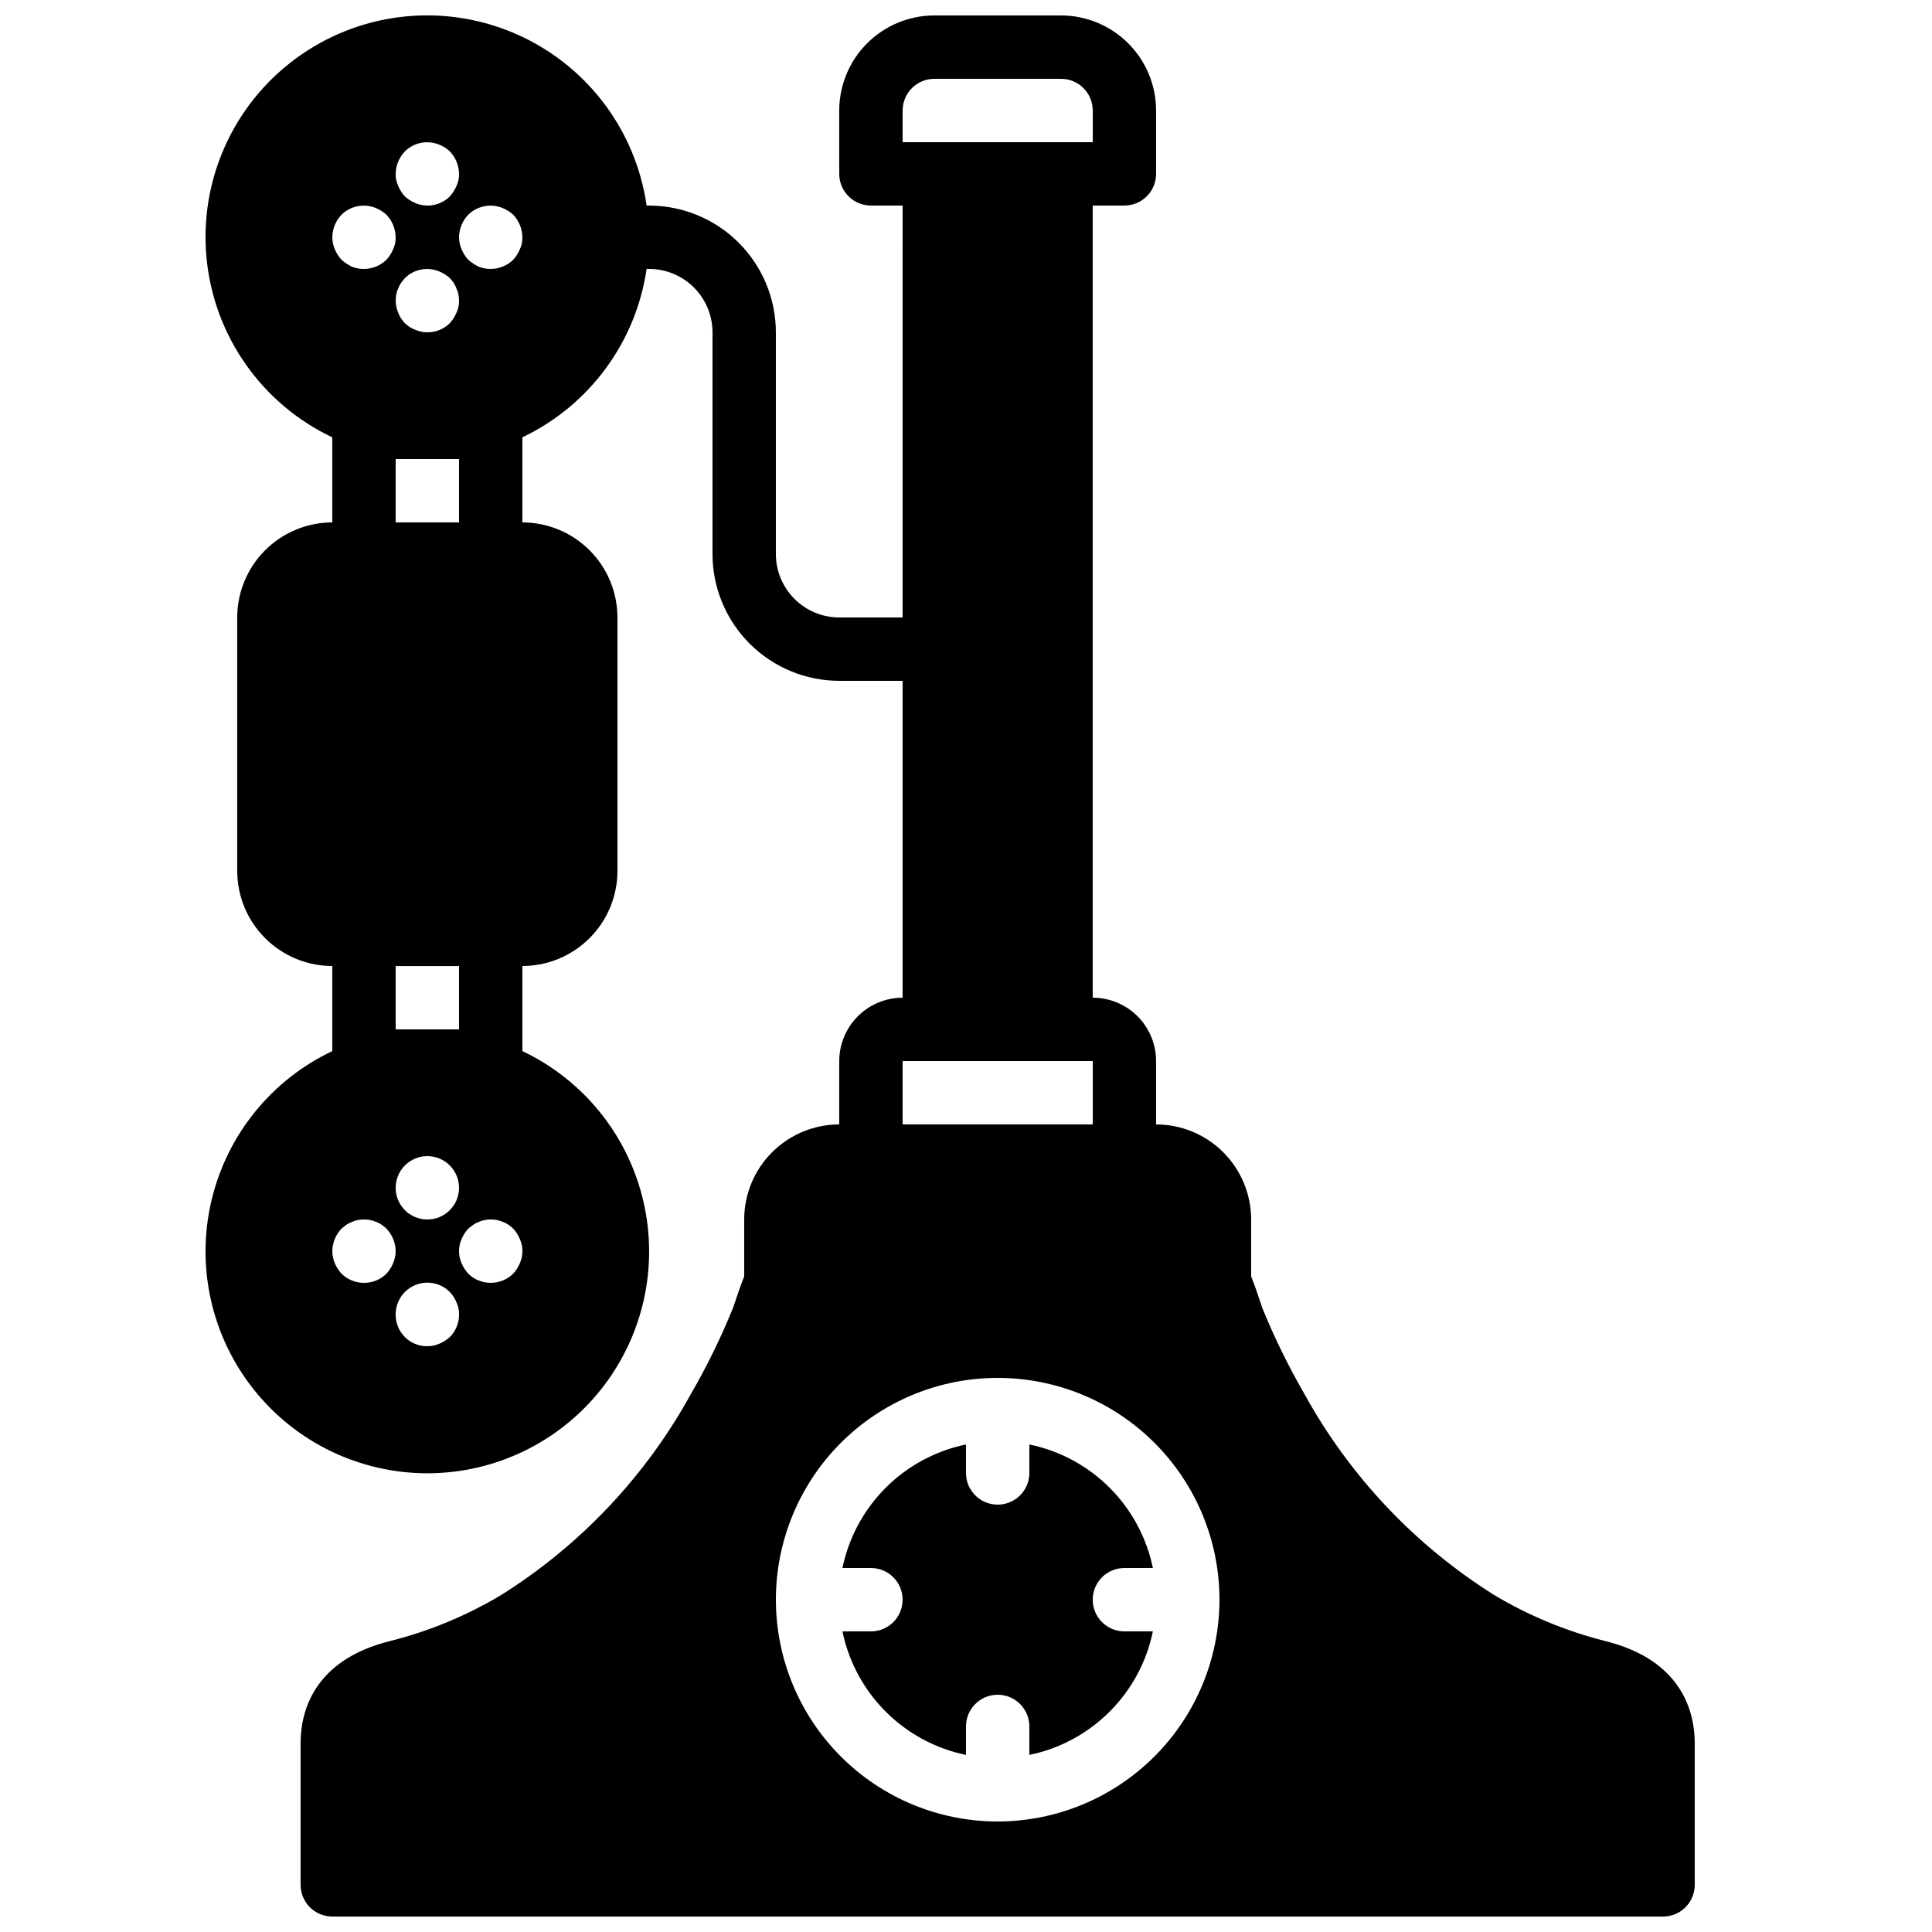 <?xml version="1.0" encoding="UTF-8"?>
<!-- Uploaded to: SVG Repo, www.svgrepo.com, Generator: SVG Repo Mixer Tools -->
<svg width="800px" height="800px" version="1.1" viewBox="144 144 512 512" xmlns="http://www.w3.org/2000/svg">
 <defs>
  <clipPath id="a">
   <path d="m198 148.09h396v503.81h-396z"/>
  </clipPath>
 </defs>
 <g clip-path="url(#a)">
  <path d="m569.28 578.86c-10.309-2.609-20.184-6.707-29.309-12.164-21.055-13.223-38.387-31.602-50.352-53.398-4.199-7.269-7.898-14.82-11.062-22.598l-0.508-1.5c-0.93-2.777-1.703-5.035-2.481-6.914v-15.113c-0.008-6.676-2.664-13.082-7.387-17.805-4.723-4.723-11.125-7.379-17.805-7.383v-16.797c-0.004-4.449-1.773-8.719-4.922-11.867-3.148-3.148-7.418-4.918-11.871-4.926v-209.92h8.398c2.227 0 4.363-0.887 5.938-2.461s2.457-3.711 2.457-5.938v-16.793c-0.008-6.68-2.664-13.082-7.387-17.805-4.723-4.723-11.125-7.379-17.805-7.387h-33.586c-6.68 0.008-13.082 2.664-17.805 7.387-4.723 4.723-7.379 11.125-7.387 17.805v16.793c0 2.227 0.887 4.363 2.461 5.938 1.574 1.574 3.711 2.461 5.938 2.461h8.398l-0.004 109.16h-16.793c-4.453-0.004-8.719-1.777-11.867-4.922-3.148-3.148-4.922-7.418-4.926-11.871v-58.777c-0.008-8.906-3.551-17.441-9.848-23.738s-14.836-9.84-23.738-9.848h-0.672c-2.934-20.457-16.398-37.867-35.461-45.844-19.062-7.981-40.914-5.359-57.543 6.906-16.633 12.262-25.598 32.363-23.609 52.93 1.992 20.57 14.641 38.578 33.316 47.426v22.547c-6.68 0.008-13.082 2.664-17.805 7.387-4.723 4.723-7.379 11.125-7.387 17.805v67.176c0.008 6.68 2.664 13.082 7.387 17.805 4.723 4.723 11.125 7.379 17.805 7.387v22.547c-16.199 7.68-28.004 22.336-32.062 39.801-4.059 17.461 0.074 35.82 11.227 49.859 11.148 14.039 28.098 22.223 46.027 22.223 17.926 0 34.875-8.184 46.023-22.223 11.152-14.039 15.285-32.398 11.227-49.859-4.059-17.465-15.863-32.121-32.062-39.801v-22.547c6.68-0.008 13.082-2.664 17.805-7.387 4.723-4.723 7.379-11.125 7.387-17.805v-67.176c-0.008-6.68-2.664-13.082-7.387-17.805s-11.125-7.379-17.805-7.387v-22.547c17.734-8.449 30.082-25.188 32.918-44.625h0.672c4.453 0.004 8.719 1.773 11.867 4.922 3.148 3.148 4.922 7.418 4.926 11.871v58.777c0.008 8.906 3.551 17.441 9.848 23.738s14.836 9.84 23.738 9.848h16.793v83.969c-4.449 0.008-8.719 1.777-11.867 4.926-3.148 3.148-4.918 7.418-4.926 11.867v16.797c-6.676 0.004-13.082 2.66-17.805 7.383-4.723 4.723-7.379 11.129-7.383 17.805v15.113c-0.777 1.879-1.551 4.137-2.481 6.914l-0.43 1.297-0.004-0.004c-3.18 7.852-6.902 15.473-11.137 22.805-11.965 21.797-29.297 40.176-50.355 53.398-9.125 5.457-18.996 9.555-29.305 12.164-20.746 5.098-23.848 19.168-23.848 27.105v37.543c0 2.227 0.887 4.363 2.461 5.938 1.574 1.574 3.711 2.457 5.938 2.457h352.67c2.227 0.004 4.363-0.883 5.938-2.457 1.574-1.574 2.457-3.711 2.457-5.938v-37.543c0-7.938-3.098-22.008-23.844-27.105zm-317.99-394.74c2.418-2.379 6.027-3.074 9.152-1.766 1.027 0.406 1.969 1.004 2.773 1.766 1.531 1.609 2.402 3.738 2.434 5.961 0.031 1.102-0.199 2.195-0.672 3.191-0.43 1.016-1.023 1.953-1.762 2.769-2.406 2.406-6.031 3.106-9.156 1.762-1.016-0.426-1.953-1.02-2.769-1.762-0.738-0.816-1.336-1.754-1.766-2.769-0.469-1-0.695-2.09-0.668-3.191 0.031-2.223 0.902-4.352 2.434-5.961zm-2.434 232.68v-16.793h16.793v16.793zm16.793 41.984c0 4.637-3.758 8.395-8.395 8.395-4.641 0-8.398-3.758-8.398-8.395 0-4.637 3.758-8.398 8.398-8.398 4.637 0 8.395 3.762 8.395 8.398zm-16.793-176.34v-16.793h16.793v16.793zm16.121-55.59v0.004c-0.43 1.016-1.023 1.953-1.762 2.769-2.406 2.406-6.031 3.106-9.156 1.766-2.106-0.77-3.766-2.43-4.535-4.535-0.43-1.008-0.656-2.094-0.668-3.191 0.012-0.562 0.07-1.125 0.168-1.68 0.09-0.527 0.258-1.035 0.5-1.508 0.184-0.539 0.441-1.047 0.758-1.52l1.008-1.254c2.414-2.387 6.027-3.082 9.152-1.762 1.02 0.426 1.957 1.02 2.773 1.762 0.359 0.398 0.695 0.816 1.004 1.254 0.316 0.473 0.574 0.98 0.758 1.52 0.242 0.473 0.41 0.984 0.504 1.508 0.098 0.555 0.152 1.117 0.168 1.68 0.031 1.102-0.199 2.195-0.672 3.191zm-30.48-25.941c2.418-2.379 6.023-3.074 9.152-1.766 1.016 0.426 1.953 1.023 2.769 1.766 1.535 1.609 2.406 3.738 2.438 5.961 0.027 1.102-0.203 2.195-0.672 3.191-0.43 1.016-1.023 1.953-1.766 2.769-2.426 2.352-6.004 3.074-9.152 1.848-1.004-0.488-1.934-1.109-2.769-1.848-0.742-0.816-1.34-1.754-1.766-2.769-0.43-1.012-0.656-2.094-0.668-3.191 0.031-2.223 0.898-4.352 2.434-5.961zm11.926 280.62c-1.582 1.578-3.731 2.457-5.965 2.434-2.231 0.008-4.371-0.867-5.961-2.434-0.742-0.816-1.34-1.754-1.766-2.769-0.43-1.012-0.656-2.094-0.668-3.191 0.031-2.223 0.898-4.352 2.434-5.961 0.418-0.336 0.836-0.672 1.258-1.008v-0.004c0.469-0.316 0.977-0.57 1.512-0.754 0.5-0.254 1.039-0.426 1.598-0.508 2.742-0.547 5.574 0.305 7.559 2.273 1.531 1.609 2.402 3.738 2.434 5.961-0.012 1.098-0.242 2.18-0.672 3.188-0.43 1.02-1.023 1.957-1.762 2.773zm16.793 16.793c-0.816 0.742-1.754 1.34-2.773 1.766-3.121 1.34-6.75 0.641-9.152-1.766-1.578-1.578-2.457-3.727-2.434-5.961-0.02-3.41 2.027-6.496 5.176-7.805 3.152-1.309 6.781-0.578 9.184 1.844 0.758 0.805 1.355 1.742 1.762 2.769 0.473 0.996 0.703 2.09 0.672 3.191 0.023 2.234-0.855 4.383-2.434 5.961zm18.559-19.566-0.004 0.004c-0.426 1.016-1.023 1.953-1.762 2.769-3.312 3.246-8.613 3.246-11.922 0-0.742-0.816-1.34-1.754-1.77-2.769-0.891-2.035-0.891-4.348 0-6.383 0.426-1.016 1.023-1.953 1.77-2.769 0.418-0.336 0.836-0.672 1.34-1.008v-0.004c0.426-0.332 0.91-0.586 1.426-0.754 0.504-0.254 1.043-0.426 1.598-0.508 2.742-0.547 5.574 0.305 7.559 2.273 0.758 0.801 1.355 1.742 1.762 2.769 0.898 2.031 0.898 4.348 0 6.379zm0-268.7-0.004 0.004c-0.426 1.016-1.023 1.953-1.762 2.769-2.43 2.356-6.004 3.074-9.156 1.848-1-0.488-1.934-1.109-2.766-1.848-0.742-0.816-1.34-1.754-1.77-2.769-0.43-1.012-0.656-2.094-0.668-3.191 0.031-2.223 0.902-4.352 2.438-5.961 2.414-2.379 6.023-3.074 9.148-1.766 1.02 0.426 1.957 1.023 2.773 1.766 1.531 1.609 2.402 3.738 2.434 5.961 0.031 1.102-0.199 2.195-0.672 3.191zm101.43-36.773c0.008-4.637 3.762-8.395 8.398-8.398h33.586c4.637 0.004 8.395 3.762 8.398 8.398v8.395h-50.383zm0 251.91h50.383v16.793h-50.383zm25.191 201.52v-0.004c-15.59 0-30.539-6.191-41.562-17.215-11.023-11.023-17.215-25.973-17.215-41.562 0-15.586 6.191-30.539 17.215-41.562 11.023-11.02 25.973-17.215 41.562-17.215 15.59 0 30.539 6.195 41.562 17.215 11.023 11.023 17.215 25.977 17.215 41.562-0.016 15.586-6.215 30.523-17.234 41.543-11.02 11.02-25.957 17.219-41.543 17.234z"/>
 </g>
 <path d="m441.98 559.54h7.547c-1.66-8.059-5.648-15.457-11.465-21.273-5.82-5.82-13.215-9.805-21.273-11.465v7.547c0 4.637-3.762 8.398-8.398 8.398s-8.395-3.762-8.395-8.398v-7.547c-8.059 1.66-15.457 5.644-21.273 11.465-5.82 5.816-9.805 13.215-11.465 21.273h7.547c4.637 0 8.395 3.758 8.395 8.395 0 4.641-3.758 8.398-8.395 8.398h-7.547c1.66 8.059 5.644 15.453 11.465 21.273 5.816 5.816 13.215 9.805 21.273 11.465v-7.547c0-4.637 3.758-8.398 8.395-8.398s8.398 3.762 8.398 8.398v7.547c8.059-1.66 15.453-5.648 21.273-11.465 5.816-5.82 9.805-13.215 11.465-21.273h-7.547c-4.641 0-8.398-3.758-8.398-8.398 0-4.637 3.758-8.395 8.398-8.395z"/>
</svg>